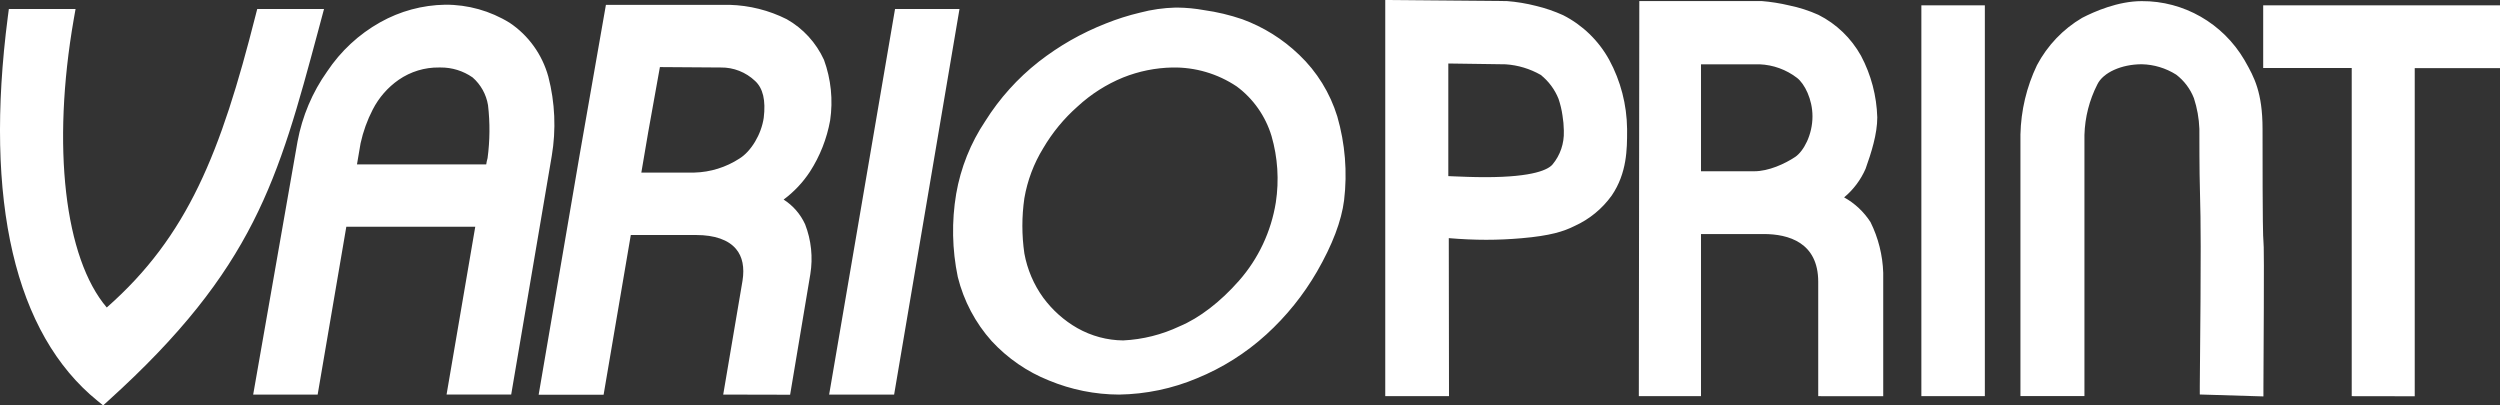<?xml version="1.0" encoding="utf-8"?>
<!-- Generator: Adobe Illustrator 16.0.0, SVG Export Plug-In . SVG Version: 6.00 Build 0)  -->
<!DOCTYPE svg PUBLIC "-//W3C//DTD SVG 1.1//EN" "http://www.w3.org/Graphics/SVG/1.1/DTD/svg11.dtd">
<svg version="1.1" id="Ebene_1" xmlns="http://www.w3.org/2000/svg" xmlns:xlink="http://www.w3.org/1999/xlink" x="0px" y="0px"
	 width="148px" height="24px" viewBox="0 0 148 24" enable-background="new 0 0 148 24" xml:space="preserve">
<rect x="0" y="0" width="148" height="24" fill="#333333" stroke="none"/>
<g>
	<path fill="#FFFFFF" d="M5.773,23.729c-4.89-3.961-6.725-11.827-5.308-22.747l0.059-0.449h3.949L4.366,1.14
		C3.055,8.675,3.826,15.277,6.32,18.204c4.804-4.226,6.755-9.185,8.808-17.284l0.1-0.387h3.954l-0.341,1.275
		c-2.367,8.807-3.794,14.112-12.417,21.903L6.106,24L5.773,23.729z M66.252,23.359c-1.425-0.004-2.835-0.288-4.155-0.835
		c-1.285-0.511-2.443-1.309-3.389-2.33c-0.966-1.078-1.655-2.382-2.007-3.798c-0.337-1.619-0.369-3.289-0.095-4.921
		c0.268-1.544,0.855-3.011,1.723-4.306c0.845-1.346,1.912-2.531,3.155-3.508l0.023-0.018c0.594-0.461,1.219-0.881,1.87-1.254
		c0.673-0.383,1.372-0.717,2.091-0.999c0.658-0.264,1.333-0.478,2.021-0.641c0.686-0.181,1.39-0.282,2.099-0.3h0.119
		c0.53,0.006,1.059,0.057,1.58,0.152c0.767,0.107,1.521,0.288,2.255,0.538c1.247,0.456,2.389,1.167,3.353,2.091l0.025,0.023
		c1.045,0.996,1.82,2.252,2.249,3.643c0.464,1.608,0.602,3.296,0.402,4.96c-0.153,1.222-0.69,2.637-1.601,4.218
		c-0.806,1.392-1.818,2.65-3.002,3.727c-1.208,1.1-2.596,1.977-4.1,2.591C69.404,23.008,67.837,23.334,66.252,23.359 M69.402,3.996
		c-0.997,0.02-1.982,0.219-2.911,0.59c-0.993,0.405-1.907,0.988-2.699,1.719c-0.804,0.709-1.491,1.543-2.036,2.472
		c-0.554,0.903-0.933,1.905-1.114,2.956c-0.157,1.084-0.157,2.187,0,3.271c0.173,0.948,0.556,1.845,1.119,2.622
		c0.543,0.734,1.23,1.349,2.018,1.798c0.832,0.469,1.766,0.722,2.717,0.729c1.154-0.056,2.286-0.34,3.333-0.835
		c1.171-0.489,2.418-1.445,3.522-2.702c1.146-1.303,1.902-2.911,2.178-4.635c0.2-1.313,0.114-2.655-0.255-3.93
		c-0.357-1.178-1.079-2.207-2.058-2.932C72.085,4.361,70.755,3.971,69.402,3.996 M49.085,23.359l3.901-22.826h3.816l-3.87,22.826
		H49.085z M42.814,23.359l1.142-6.734c0.127-0.795,0-1.43-0.382-1.885c-0.453-0.543-1.272-0.827-2.351-0.827h-3.88l-1.61,9.455
		h-3.845l2.43-14.22l1.552-8.861h7.325c1.174,0.033,2.326,0.321,3.379,0.85c0.967,0.545,1.739,1.389,2.206,2.407
		c0.417,1.144,0.543,2.378,0.364,3.585c-0.195,1.082-0.602,2.115-1.196,3.035c-0.42,0.64-0.947,1.197-1.557,1.65
		c0.555,0.354,0.997,0.862,1.272,1.466c0.364,0.937,0.47,1.957,0.308,2.951l-1.196,7.137L42.814,23.359z M41.111,10.216
		c0.946-0.024,1.867-0.312,2.664-0.829c0.695-0.43,1.298-1.441,1.438-2.412c0.125-1.034-0.041-1.745-0.509-2.18
		c-0.551-0.524-1.281-0.811-2.036-0.799l-3.602-0.025l-0.692,3.852l-0.407,2.394H41.111z M26.436,23.359l1.699-9.936h-7.633
		l-1.697,9.936h-3.817l2.626-14.985c0.279-1.495,0.877-2.91,1.753-4.144c0.806-1.208,1.881-2.205,3.137-2.909
		c1.181-0.663,2.502-1.021,3.85-1.042c1.345-0.009,2.666,0.361,3.817,1.07c1.116,0.746,1.929,1.879,2.29,3.189
		c0.397,1.531,0.466,3.132,0.203,4.692l-2.402,14.128H26.436z M28.784,9.734c0.019-0.129,0.046-0.254,0.081-0.377
		c0.139-1.039,0.147-2.091,0.026-3.131c-0.106-0.639-0.429-1.219-0.911-1.641c-0.56-0.391-1.225-0.596-1.903-0.59h-0.082
		c-0.85-0.012-1.684,0.242-2.389,0.727c-0.647,0.449-1.176,1.054-1.539,1.762c-0.326,0.629-0.568,1.302-0.72,1.996l-0.214,1.254
		H28.784z"/>
</g>
<g>
	<path fill="#FFFFFF" d="M130.228,23.354v-0.505c0.084-8.534,0.052-9.781,0.018-11.099c-0.022-0.816-0.043-1.661-0.043-4.124
		c-0.023-0.616-0.132-1.228-0.323-1.813c-0.217-0.555-0.582-1.039-1.053-1.396c-0.613-0.386-1.316-0.598-2.036-0.613
		c-1.198,0-2.29,0.492-2.628,1.193c-0.474,0.927-0.734,1.949-0.764,2.992v15.459h-3.789V7.965c0.031-1.424,0.364-2.824,0.978-4.105
		c0.618-1.168,1.544-2.139,2.674-2.803c0.718-0.371,2.122-0.99,3.527-0.99c2.487-0.015,4.799,1.309,6.078,3.479l0.059,0.106
		c0.509,0.896,1.017,1.813,1.017,3.979c0,5.958,0.031,6.35,0.052,6.634c0.027,0.36,0.046,0.599,0,8.684v0.519L130.228,23.354z
		 M139.222,23.453V4.025h-5.241V0.316H148v3.717h-5.048v19.426L139.222,23.453z M113.745,0.316h3.758v23.137h-3.758V0.316z
		 M107.639,23.453v-6.769c0-2.33-1.758-2.829-3.233-2.829h-3.707v9.598h-3.68l0.028-23.391h7.239
		c0.551,0.045,1.099,0.131,1.638,0.26c0.594,0.121,1.173,0.308,1.728,0.557c1.06,0.533,1.938,1.377,2.521,2.424
		c0.596,1.123,0.925,2.371,0.962,3.647c0,0.981-0.351,2.087-0.692,3.041c-0.287,0.659-0.724,1.239-1.271,1.694
		c0.632,0.35,1.169,0.854,1.563,1.466c0.462,0.933,0.718,1.956,0.752,2.998v7.308L107.639,23.453z M103.85,10.139
		c0.854,0,1.815-0.441,2.431-0.852c0.488-0.334,1.018-1.295,1.018-2.398c0-1.017-0.471-1.934-0.913-2.277
		c-0.641-0.492-1.415-0.772-2.217-0.805h-3.47v6.332H103.85z M82.007,23.453V0l7.17,0.063H89.2c0.586,0.045,1.168,0.141,1.737,0.287
		c0.55,0.131,1.085,0.316,1.601,0.549c1.149,0.584,2.101,1.505,2.729,2.646c0.678,1.251,1.04,2.653,1.057,4.082v0.135
		c0,1.036,0,2.481-0.911,3.815c-0.563,0.784-1.318,1.403-2.19,1.798c-0.657,0.33-1.442,0.581-3.155,0.729
		c-0.685,0.06-1.387,0.092-2.084,0.092c-0.696,0-1.476-0.034-2.216-0.098l0.013,9.355H82.007z M86.045,10.439
		c0.486,0.02,1.153,0.049,1.883,0.049c2.906,0,3.743-0.469,3.982-0.752c0.457-0.547,0.695-1.25,0.669-1.968V7.717
		c-0.005-0.293-0.031-0.586-0.079-0.875c-0.047-0.337-0.126-0.666-0.234-0.988c-0.224-0.559-0.588-1.049-1.056-1.421
		c-0.639-0.364-1.351-0.579-2.081-0.626L85.74,3.759v6.667L86.045,10.439z"/>
</g>
</svg>
